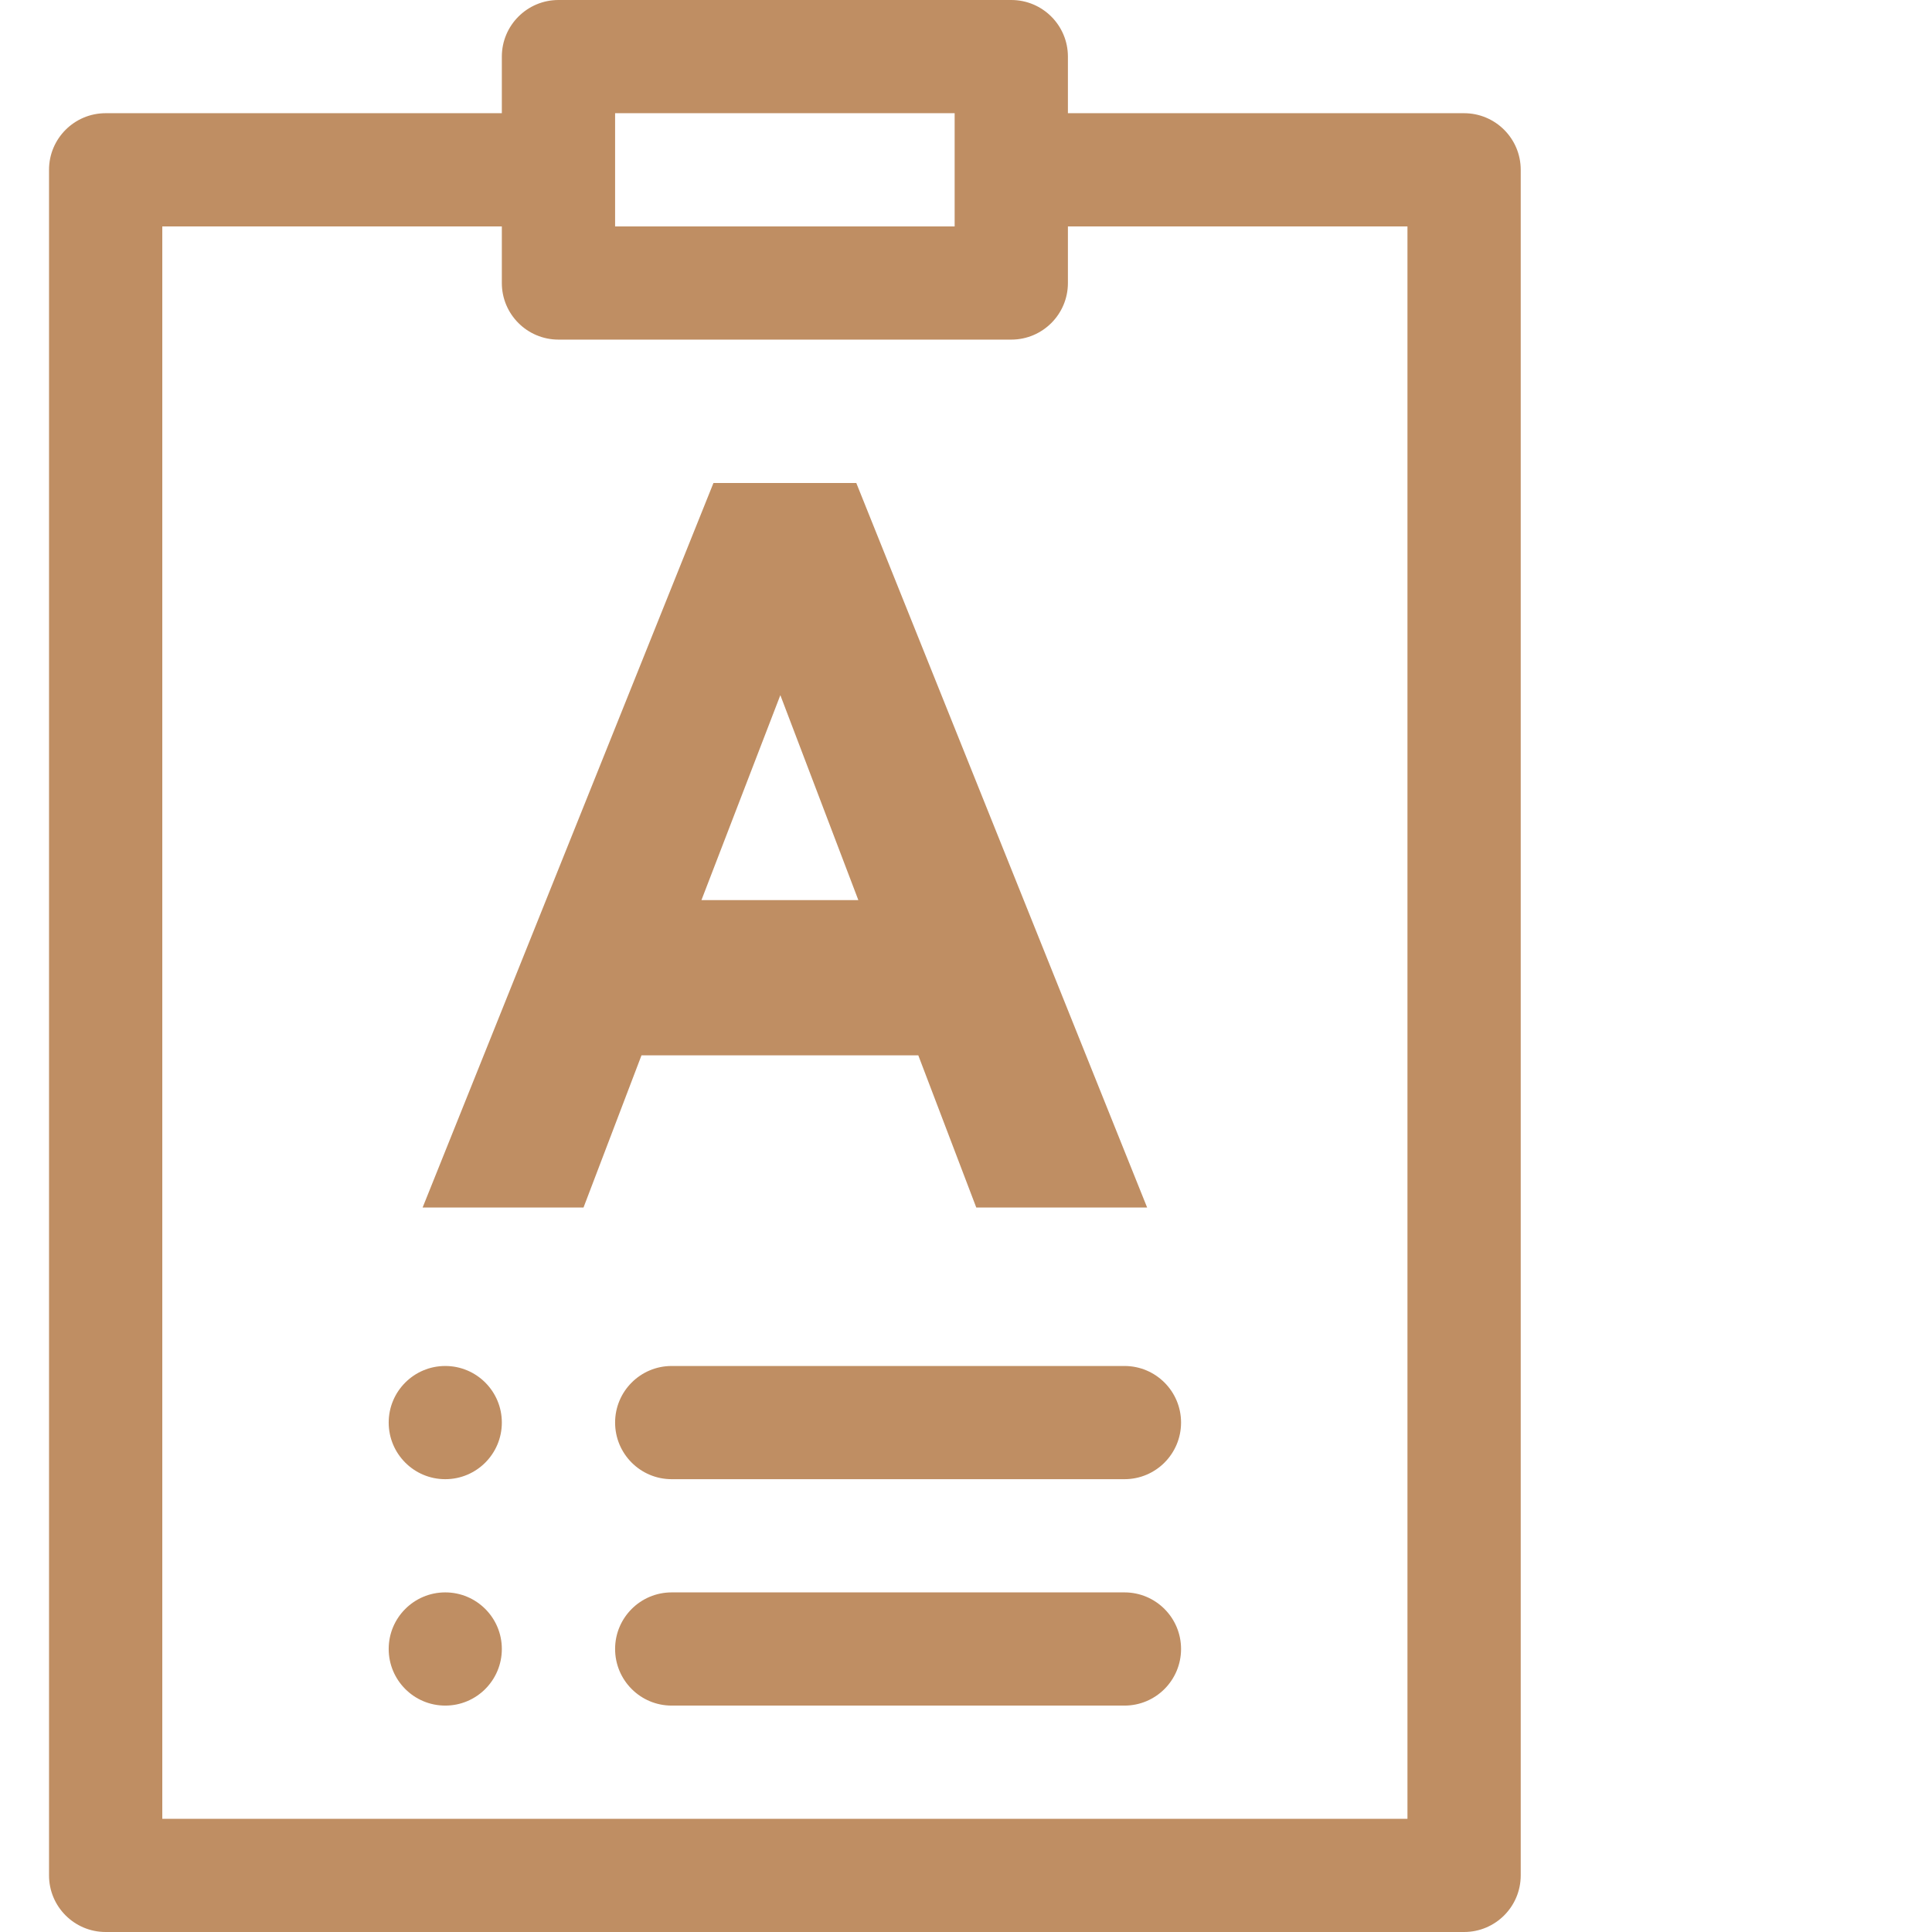 <svg width="32" height="32" viewBox="0 0 32 32" fill="none" xmlns="http://www.w3.org/2000/svg">
<path d="M1.75 32H24.25C24.768 32 25.188 31.58 25.188 31.062V2.812C25.188 2.295 24.768 1.875 24.25 1.875H17.688V0.938C17.688 0.42 17.268 0 16.75 0H9.25C8.732 0 8.312 0.42 8.312 0.938V1.875H1.75C1.232 1.875 0.812 2.295 0.812 2.812V31.062C0.812 31.58 1.232 32 1.75 32ZM10.188 1.875H15.812V3.75H10.188V1.875ZM2.688 3.75H8.312V4.688C8.312 5.205 8.732 5.625 9.25 5.625H16.75C17.268 5.625 17.688 5.205 17.688 4.688V3.75H23.312V30.125H2.688V3.75Z" fill="#BF8E63"/>
<path d="M18.625 22.625H11.125C10.607 22.625 10.188 23.045 10.188 23.562C10.188 24.08 10.607 24.5 11.125 24.5H18.625C19.143 24.5 19.562 24.08 19.562 23.562C19.562 23.045 19.143 22.625 18.625 22.625Z" fill="#BF8E63"/>
<path d="M7.375 24.5C7.893 24.5 8.312 24.08 8.312 23.562C8.312 23.045 7.893 22.625 7.375 22.625C6.857 22.625 6.438 23.045 6.438 23.562C6.438 24.08 6.857 24.5 7.375 24.5Z" fill="#BF8E63"/>
<path d="M18.625 26.375H11.125C10.607 26.375 10.188 26.795 10.188 27.312C10.188 27.83 10.607 28.25 11.125 28.25H18.625C19.143 28.25 19.562 27.83 19.562 27.312C19.562 26.795 19.143 26.375 18.625 26.375Z" fill="#BF8E63"/>
<path d="M7.375 28.25C7.893 28.25 8.312 27.83 8.312 27.312C8.312 26.795 7.893 26.375 7.375 26.375C6.857 26.375 6.438 26.795 6.438 27.312C6.438 27.83 6.857 28.25 7.375 28.25Z" fill="#BF8E63"/>
<path d="M9.665 20H7L11.817 8H14.183L19 20H16.17L15.21 17.48H10.625L9.665 20ZM14.217 14.909L12.925 11.514L11.618 14.909H14.217Z" fill="#BF8E63"/>
</svg>
